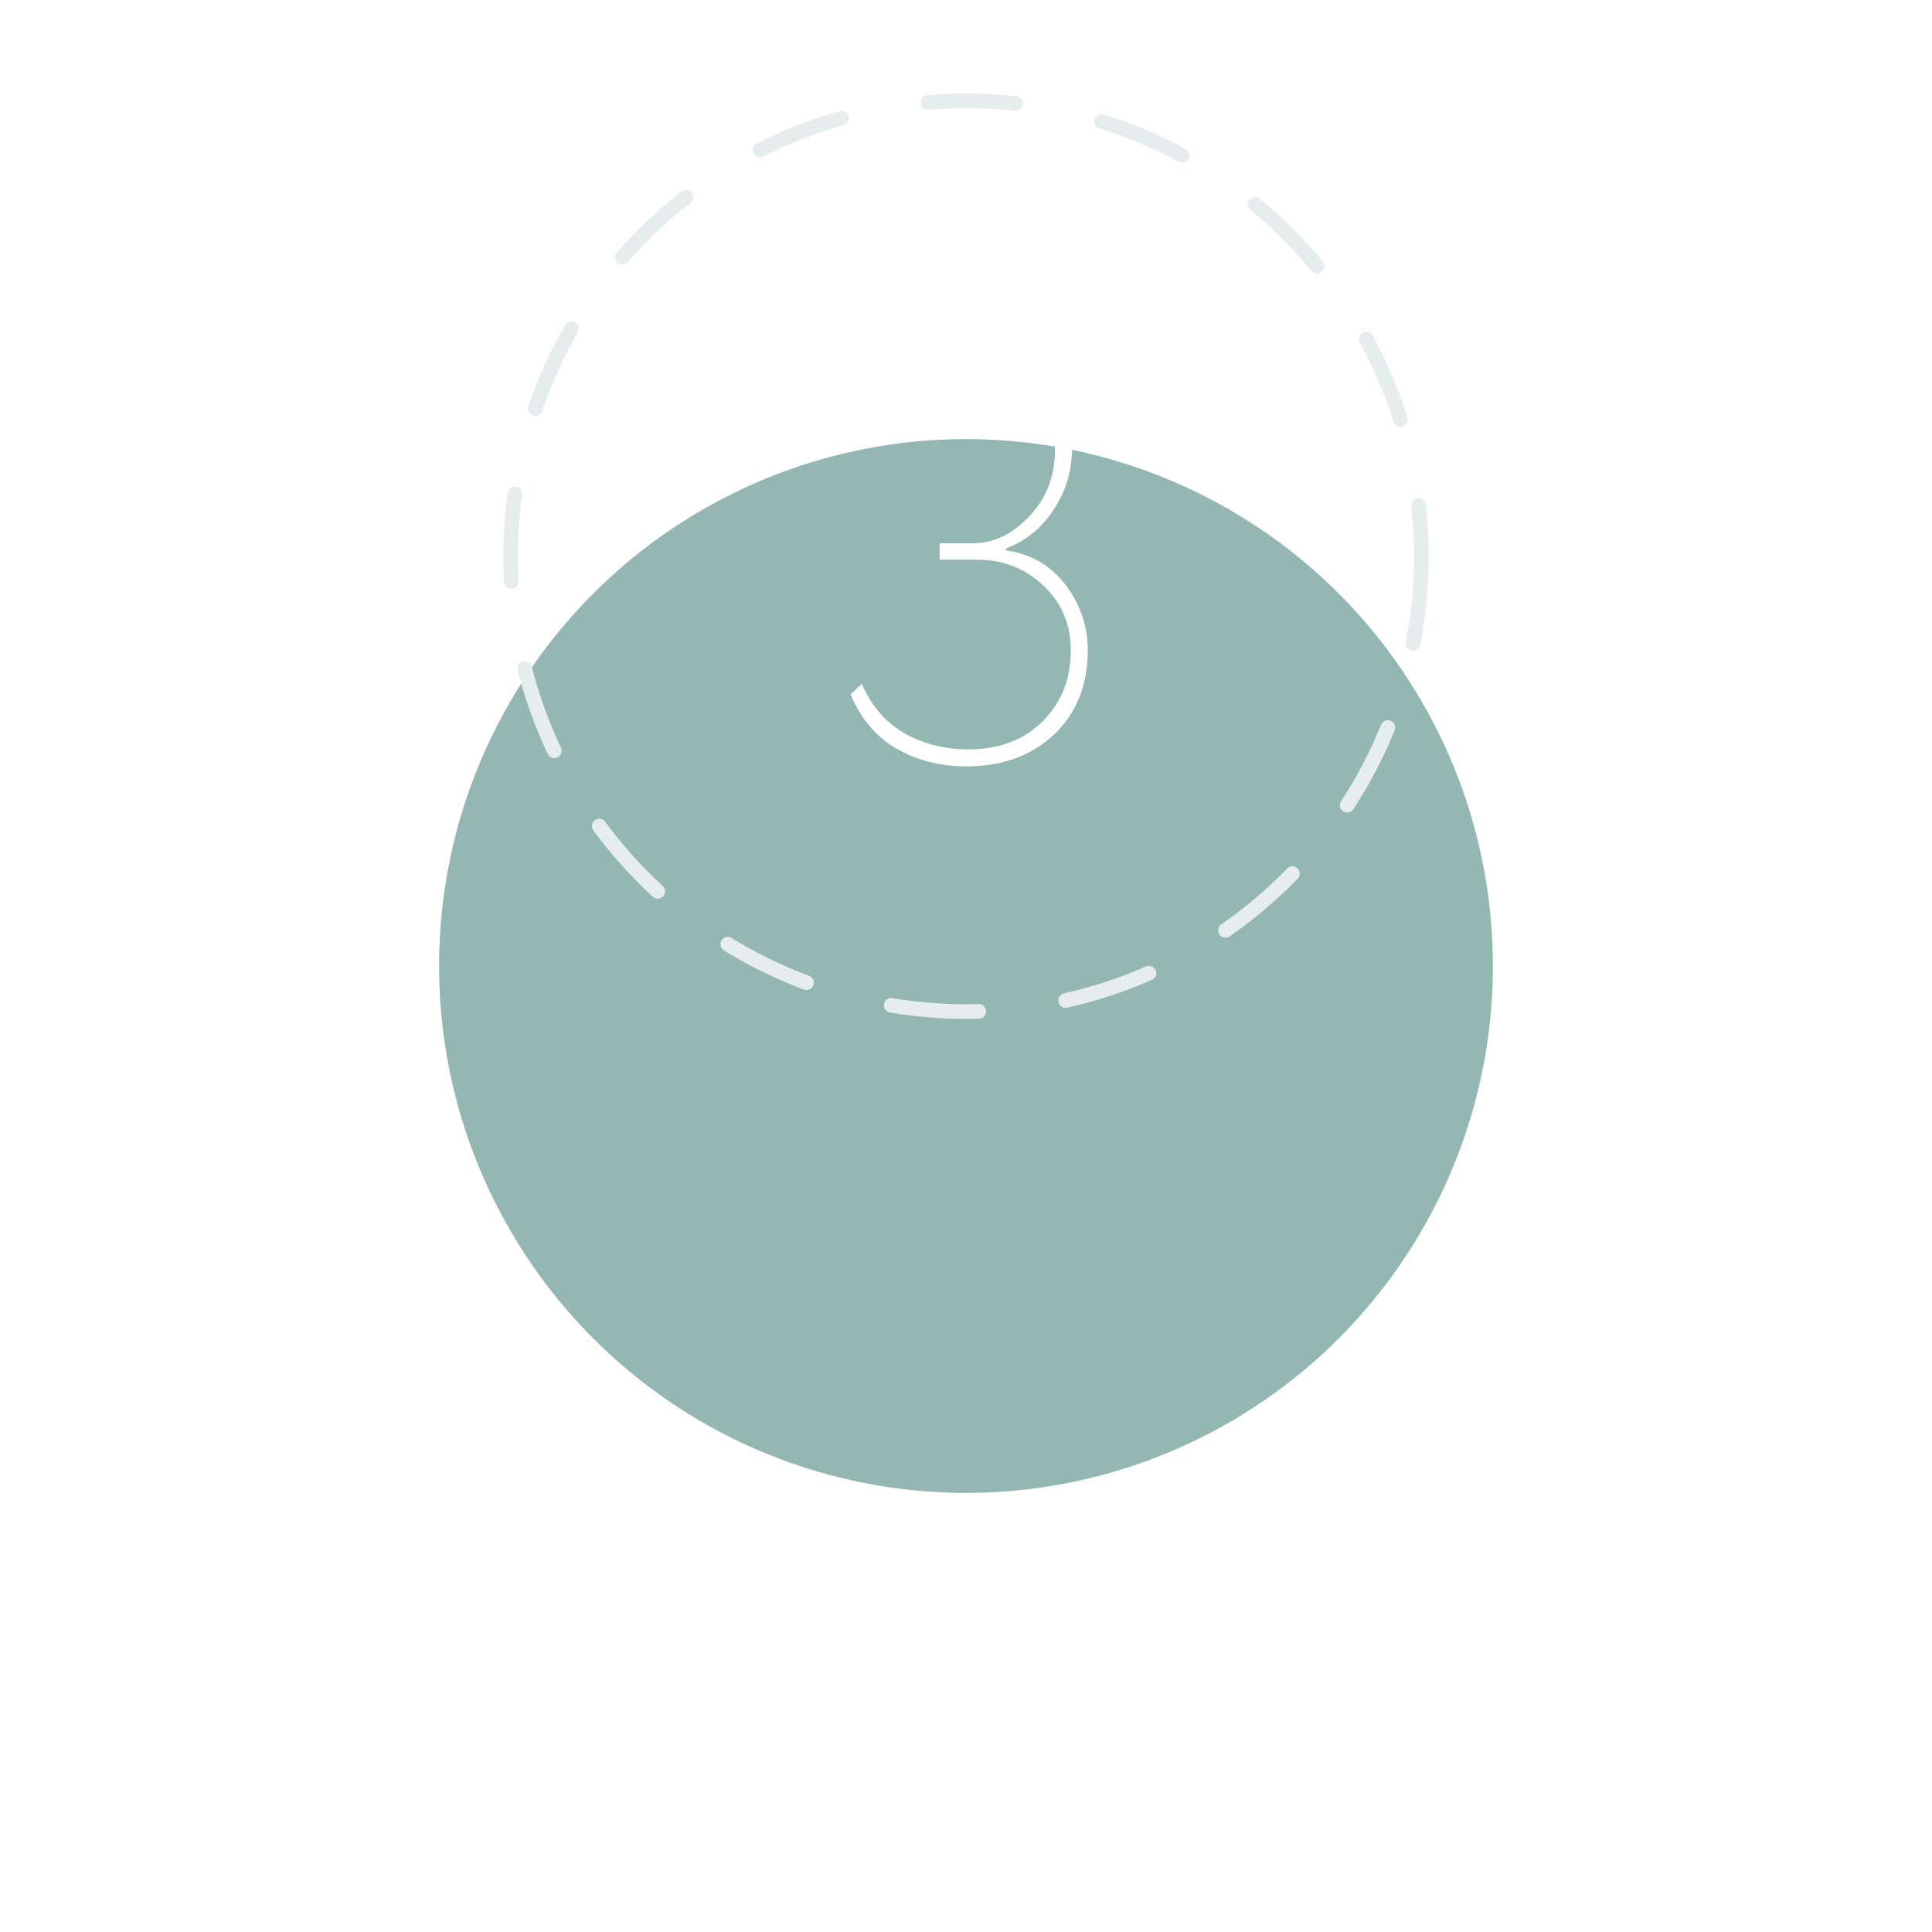 <?xml version="1.0" encoding="UTF-8"?> <svg xmlns="http://www.w3.org/2000/svg" width="66" height="66" viewBox="0 0 66 66" fill="none"> <g filter="url(#filter0_d_620_270)"> <circle cx="33" cy="19" r="18" fill="#95B7B2"></circle> </g> <circle cx="33" cy="19" r="15.555" stroke="#E5EEED" stroke-width="0.5" stroke-miterlimit="16" stroke-linecap="round" stroke-linejoin="round" stroke-dasharray="3 3"></circle> <path d="M33.02 26.18C32.113 26.18 31.307 25.973 30.6 25.56C29.907 25.147 29.393 24.533 29.06 23.72L29.44 23.36C29.76 24.107 30.24 24.667 30.88 25.04C31.533 25.413 32.267 25.6 33.08 25.6C34.133 25.6 34.98 25.28 35.62 24.64C36.26 24 36.58 23.193 36.58 22.22C36.58 21.327 36.267 20.587 35.64 20C35.013 19.413 34.26 19.12 33.38 19.12H32.1V18.56H33.24C33.947 18.56 34.593 18.247 35.18 17.62C35.753 17.007 36.04 16.253 36.04 15.36C36.04 14.413 35.767 13.687 35.22 13.18C34.687 12.66 33.953 12.4 33.02 12.4C31.46 12.4 30.387 13.093 29.8 14.48L29.44 14.18C29.693 13.447 30.14 12.873 30.78 12.46C31.42 12.033 32.173 11.82 33.04 11.82C34.16 11.82 35.033 12.133 35.66 12.76C36.3 13.373 36.62 14.233 36.62 15.34C36.62 16.087 36.413 16.773 36 17.4C35.6 18.027 35.053 18.473 34.36 18.74V18.8C35.213 18.92 35.893 19.313 36.4 19.98C36.907 20.647 37.16 21.393 37.16 22.22C37.16 23.407 36.773 24.367 36 25.1C35.227 25.82 34.233 26.18 33.02 26.18Z" fill="white"></path> <defs> <filter id="filter0_d_620_270" x="0" y="0" width="66" height="66" filterUnits="userSpaceOnUse" color-interpolation-filters="sRGB"> <feFlood flood-opacity="0" result="BackgroundImageFix"></feFlood> <feColorMatrix in="SourceAlpha" type="matrix" values="0 0 0 0 0 0 0 0 0 0 0 0 0 0 0 0 0 0 127 0" result="hardAlpha"></feColorMatrix> <feOffset dy="14"></feOffset> <feGaussianBlur stdDeviation="7.5"></feGaussianBlur> <feComposite in2="hardAlpha" operator="out"></feComposite> <feColorMatrix type="matrix" values="0 0 0 0 0.584 0 0 0 0 0.718 0 0 0 0 0.698 0 0 0 0.31 0"></feColorMatrix> <feBlend mode="normal" in2="BackgroundImageFix" result="effect1_dropShadow_620_270"></feBlend> <feBlend mode="normal" in="SourceGraphic" in2="effect1_dropShadow_620_270" result="shape"></feBlend> </filter> </defs> </svg> 